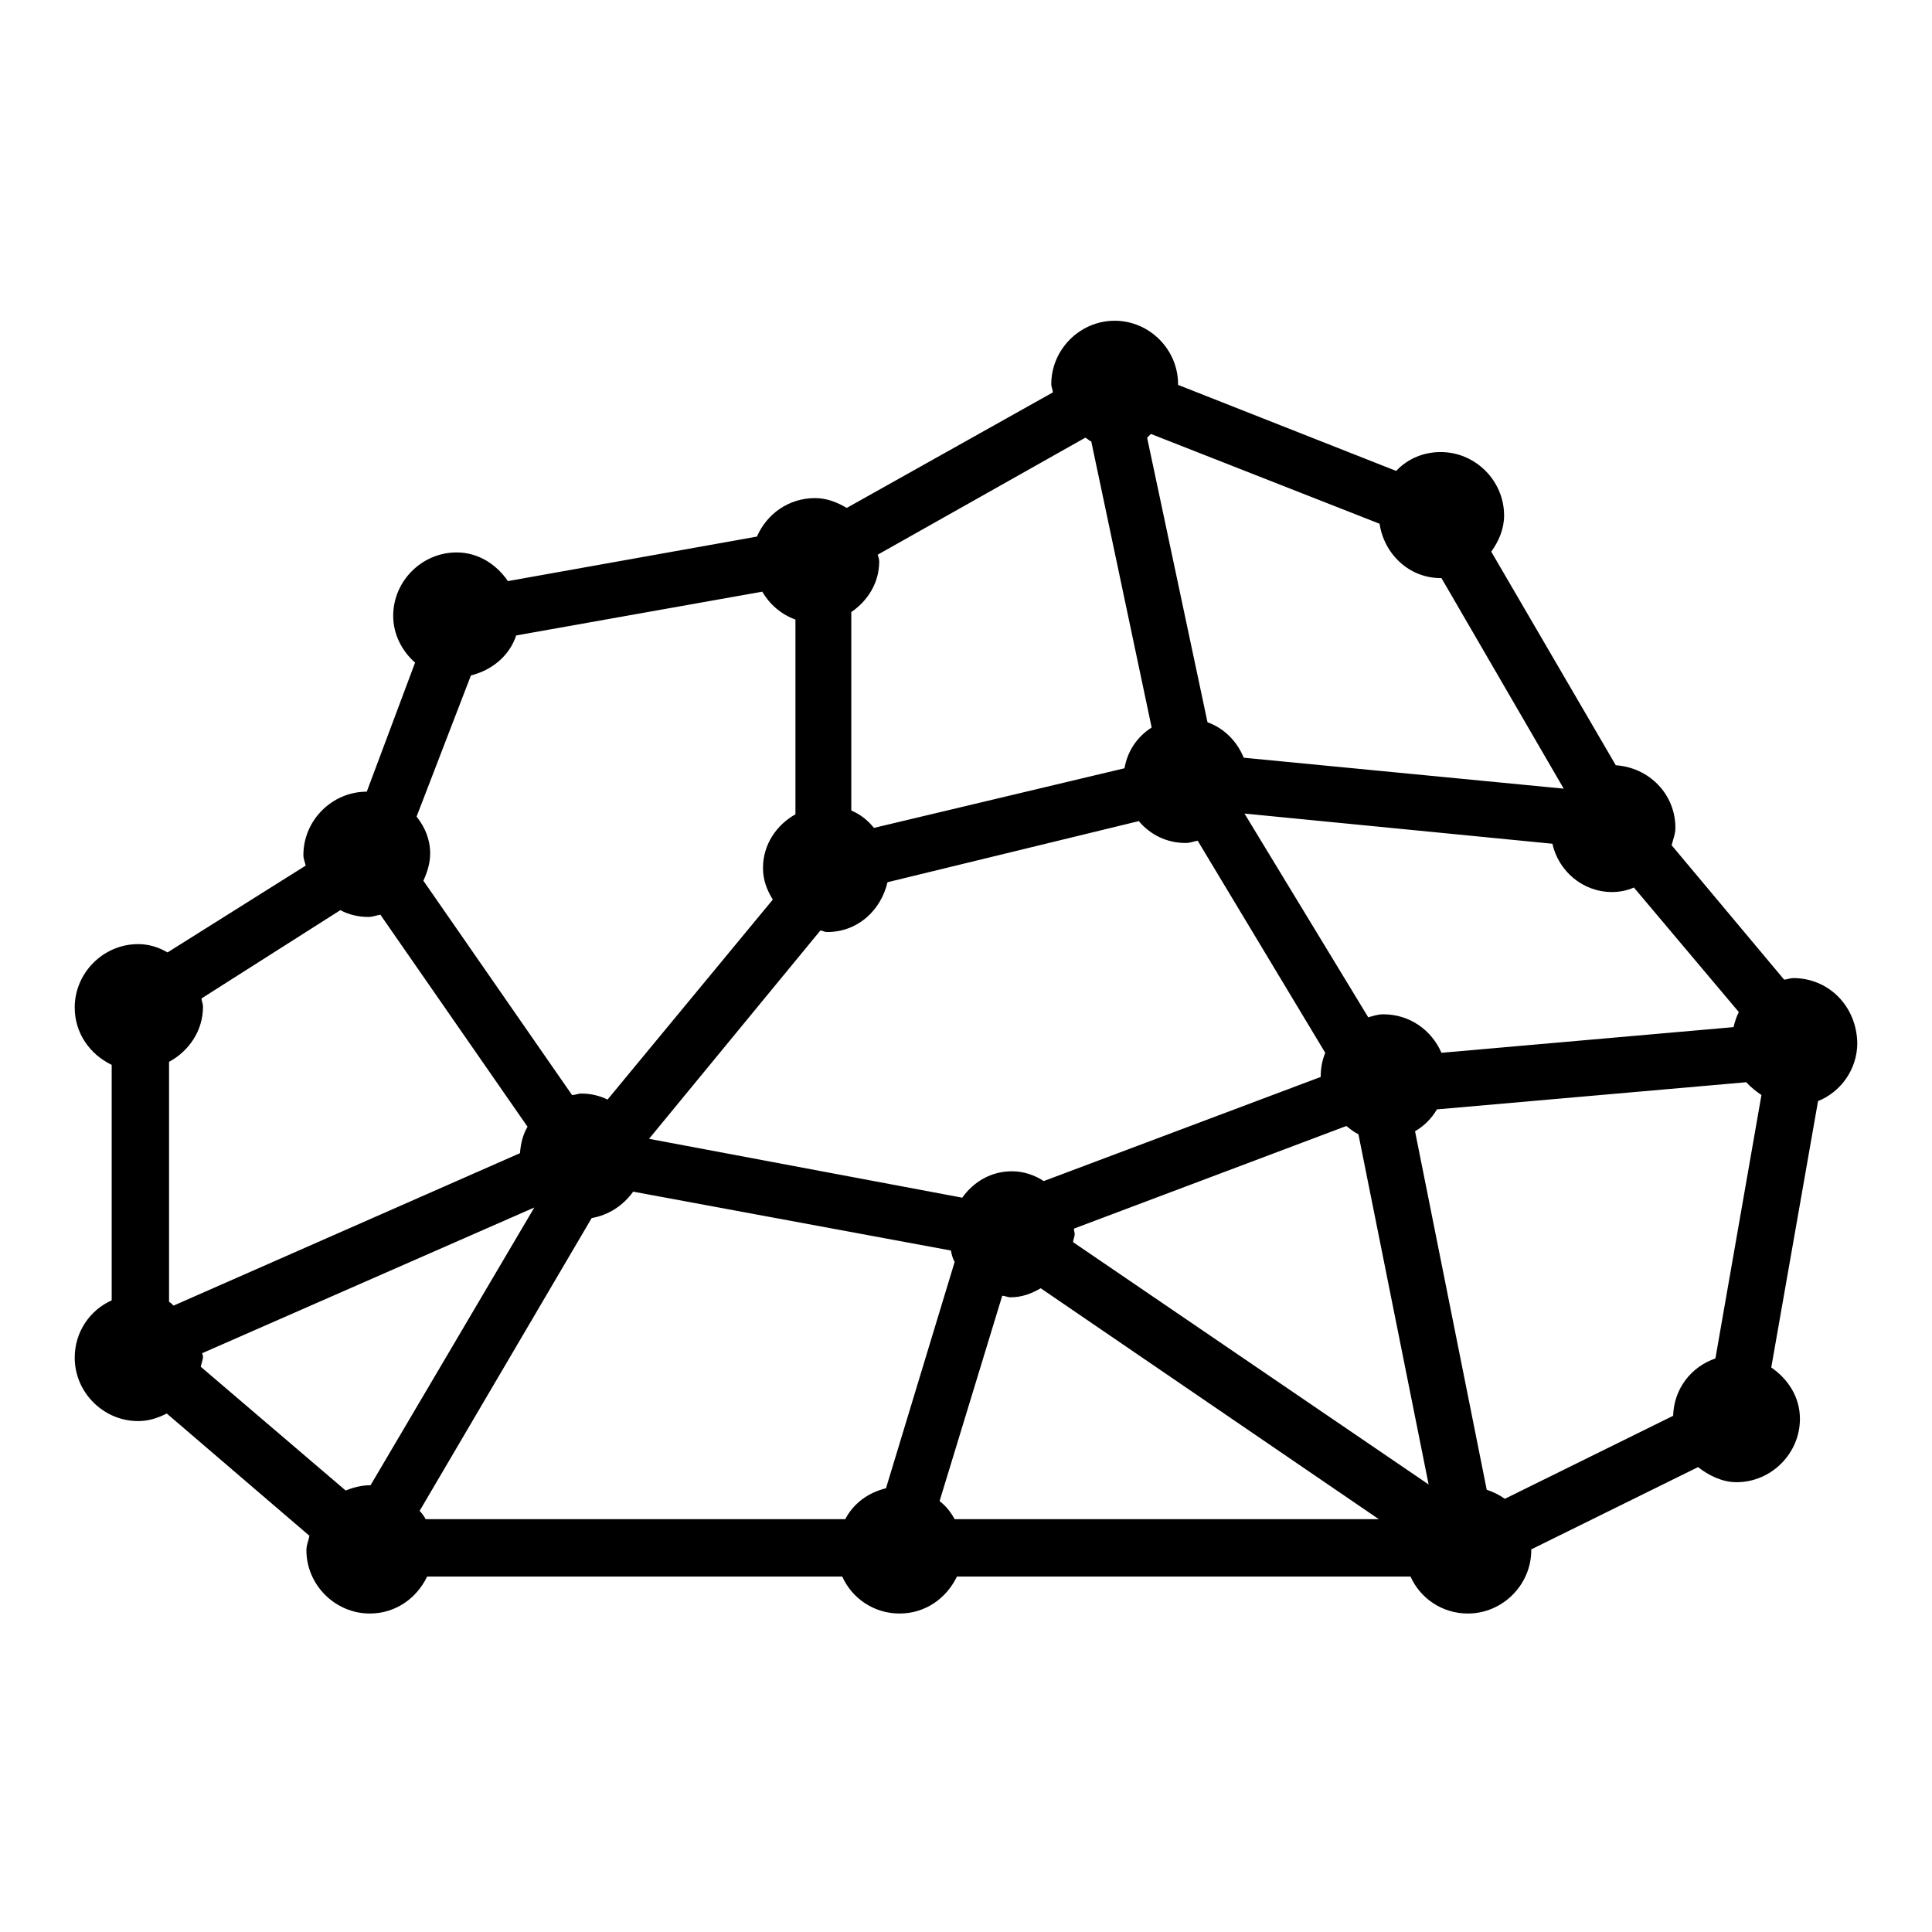 <?xml version="1.0" encoding="utf-8"?>
<!-- Svg Vector Icons : http://www.onlinewebfonts.com/icon -->
<!DOCTYPE svg PUBLIC "-//W3C//DTD SVG 1.1//EN" "http://www.w3.org/Graphics/SVG/1.1/DTD/svg11.dtd">
<svg version="1.1" xmlns="http://www.w3.org/2000/svg" xmlns:xlink="http://www.w3.org/1999/xlink" x="0px" y="0px" viewBox="0 0 256 256" enable-background="new 0 0 256 256" xml:space="preserve">
<g><g><path fill="#000000" d="M237.6,129.6c-0.4,0-0.8,0.2-1.2,0.2L221.5,112c0.2-0.8,0.5-1.5,0.5-2.3c0-4.5-3.5-8-7.9-8.3l-16.5-28.3c1-1.4,1.7-3,1.7-4.8c0-4.6-3.8-8.4-8.4-8.4c-2.3,0-4.4,0.9-5.9,2.5L156.1,51c0,0,0-0.1,0-0.1c0-4.6-3.8-8.4-8.4-8.4c-4.6,0-8.4,3.8-8.4,8.4c0,0.4,0.2,0.7,0.2,1.1l-27.3,15.3c-1.2-0.7-2.6-1.3-4.2-1.3c-3.5,0-6.4,2.1-7.7,5.1l-33,5.9c-1.5-2.2-3.9-3.8-6.8-3.8c-4.6,0-8.4,3.8-8.4,8.4c0,2.5,1.2,4.7,2.9,6.2l-6.4,17.1c-4.6,0-8.4,3.8-8.4,8.4c0,0.5,0.2,0.9,0.3,1.4l-18.3,11.5c-1.2-0.7-2.5-1.1-3.9-1.1c-4.6,0-8.4,3.8-8.4,8.4c0,3.4,2,6.2,4.9,7.6v31.2c-2.9,1.3-4.9,4.2-4.9,7.6c0,4.6,3.8,8.4,8.4,8.4c1.4,0,2.6-0.4,3.8-1l18.9,16.2c-0.1,0.6-0.4,1.2-0.4,1.9c0,4.6,3.8,8.4,8.4,8.4c3.4,0,6.2-2,7.6-4.9h55c1.3,2.9,4.2,4.9,7.6,4.9s6.2-2,7.6-4.9h60.1c1.3,2.9,4.2,4.9,7.6,4.9c4.6,0,8.4-3.8,8.4-8.4c0,0,0,0,0-0.1l22.1-10.9c1.4,1.1,3.2,2,5.1,2c4.6,0,8.4-3.8,8.4-8.4c0-2.9-1.6-5.3-3.8-6.8l6.2-35.3c3-1.2,5.2-4.2,5.2-7.7C246,133.3,242.3,129.6,237.6,129.6z M213.6,118.2c1,0,2-0.2,2.9-0.6l13.9,16.5c-0.3,0.6-0.5,1.2-0.7,2l-38.7,3.4c-1.3-3-4.2-5.1-7.7-5.1c-0.7,0-1.3,0.2-2,0.4l-16.4-27l40.8,4C206.5,115.4,209.7,118.2,213.6,118.2z M152.5,57.5l30.3,11.9c0.6,4,3.9,7.2,8.1,7.2c0,0,0.1,0,0.1,0l16.2,27.9l-42.4-4.1c-0.9-2.2-2.6-3.9-4.8-4.7l-8-37.7C152.2,57.8,152.4,57.6,152.5,57.5z M116.5,74.4c0-0.3-0.1-0.6-0.2-0.9L143.8,58c0.3,0.1,0.5,0.4,0.8,0.5l8,37.9c-1.9,1.2-3.2,3.1-3.6,5.4l-33.2,7.9c-0.8-1-1.8-1.8-3-2.3l0-26.3C115,79.6,116.5,77.2,116.5,74.4z M108.7,123.3c0.3,0,0.5,0.2,0.9,0.2c4,0,7.1-2.8,8-6.6l33.3-8.1c1.5,1.8,3.7,2.9,6.2,2.9c0.6,0,1-0.2,1.6-0.3l16.9,28.1c-0.4,1-0.6,2-0.6,3.2v0l-36.7,13.8c-1.2-0.8-2.7-1.3-4.2-1.3c-2.8,0-5.1,1.4-6.6,3.5l-41.5-7.8L108.7,123.3z M62.4,89.5c2.8-0.7,5.1-2.6,6-5.3l32.6-5.8c1,1.7,2.5,3,4.4,3.7l0,25.8c-2.5,1.4-4.3,4-4.3,7.1c0,1.6,0.5,2.9,1.3,4.2l-21.9,26.5c-1-0.5-2.2-0.8-3.5-0.8c-0.4,0-0.8,0.2-1.2,0.2l-19.7-28.4c0.5-1.1,0.9-2.3,0.9-3.6c0-1.9-0.7-3.5-1.8-4.9L62.4,89.5z M22.4,172.5v-31.8c2.6-1.4,4.5-4.1,4.5-7.3c0-0.4-0.2-0.8-0.2-1.1l18.4-11.7c1.1,0.6,2.4,0.9,3.7,0.9c0.6,0,1-0.2,1.6-0.3l19.5,28.1c-0.6,1-0.9,2.2-1,3.5L23,173C22.8,172.8,22.6,172.6,22.4,172.5z M49.1,196.8c-1.2,0-2.3,0.3-3.3,0.7l-19.2-16.4c0.1-0.5,0.3-0.9,0.3-1.4c0-0.1-0.1-0.2-0.1-0.4l44-19.3L49.1,196.8z M117.4,197.2c-2.4,0.6-4.3,2-5.4,4.1H56.4c-0.2-0.4-0.5-0.8-0.8-1.1l22.8-38.8c2.3-0.4,4.2-1.7,5.5-3.5l42.1,7.8c0.1,0.5,0.2,1,0.5,1.5L117.4,197.2z M126.5,201.3c-0.5-0.9-1.1-1.7-2-2.4l8.3-27.2c0.4,0,0.7,0.2,1.1,0.2c1.5,0,2.8-0.5,4-1.2l44.8,30.6H126.5z M142.2,164.6c0-0.4,0.2-0.7,0.2-1.1c0-0.2-0.1-0.4-0.1-0.7l36.1-13.6c0.5,0.4,1,0.8,1.6,1.1l9.3,46.4L142.2,164.6z M227.3,180c-3.2,1.1-5.5,4-5.6,7.6l-22.3,11c-0.7-0.5-1.5-0.9-2.4-1.2l-9.5-47.5c1.2-0.7,2.2-1.7,2.9-2.9l41-3.6c0.6,0.7,1.3,1.2,2,1.7L227.3,180z"/></g></g>
</svg>